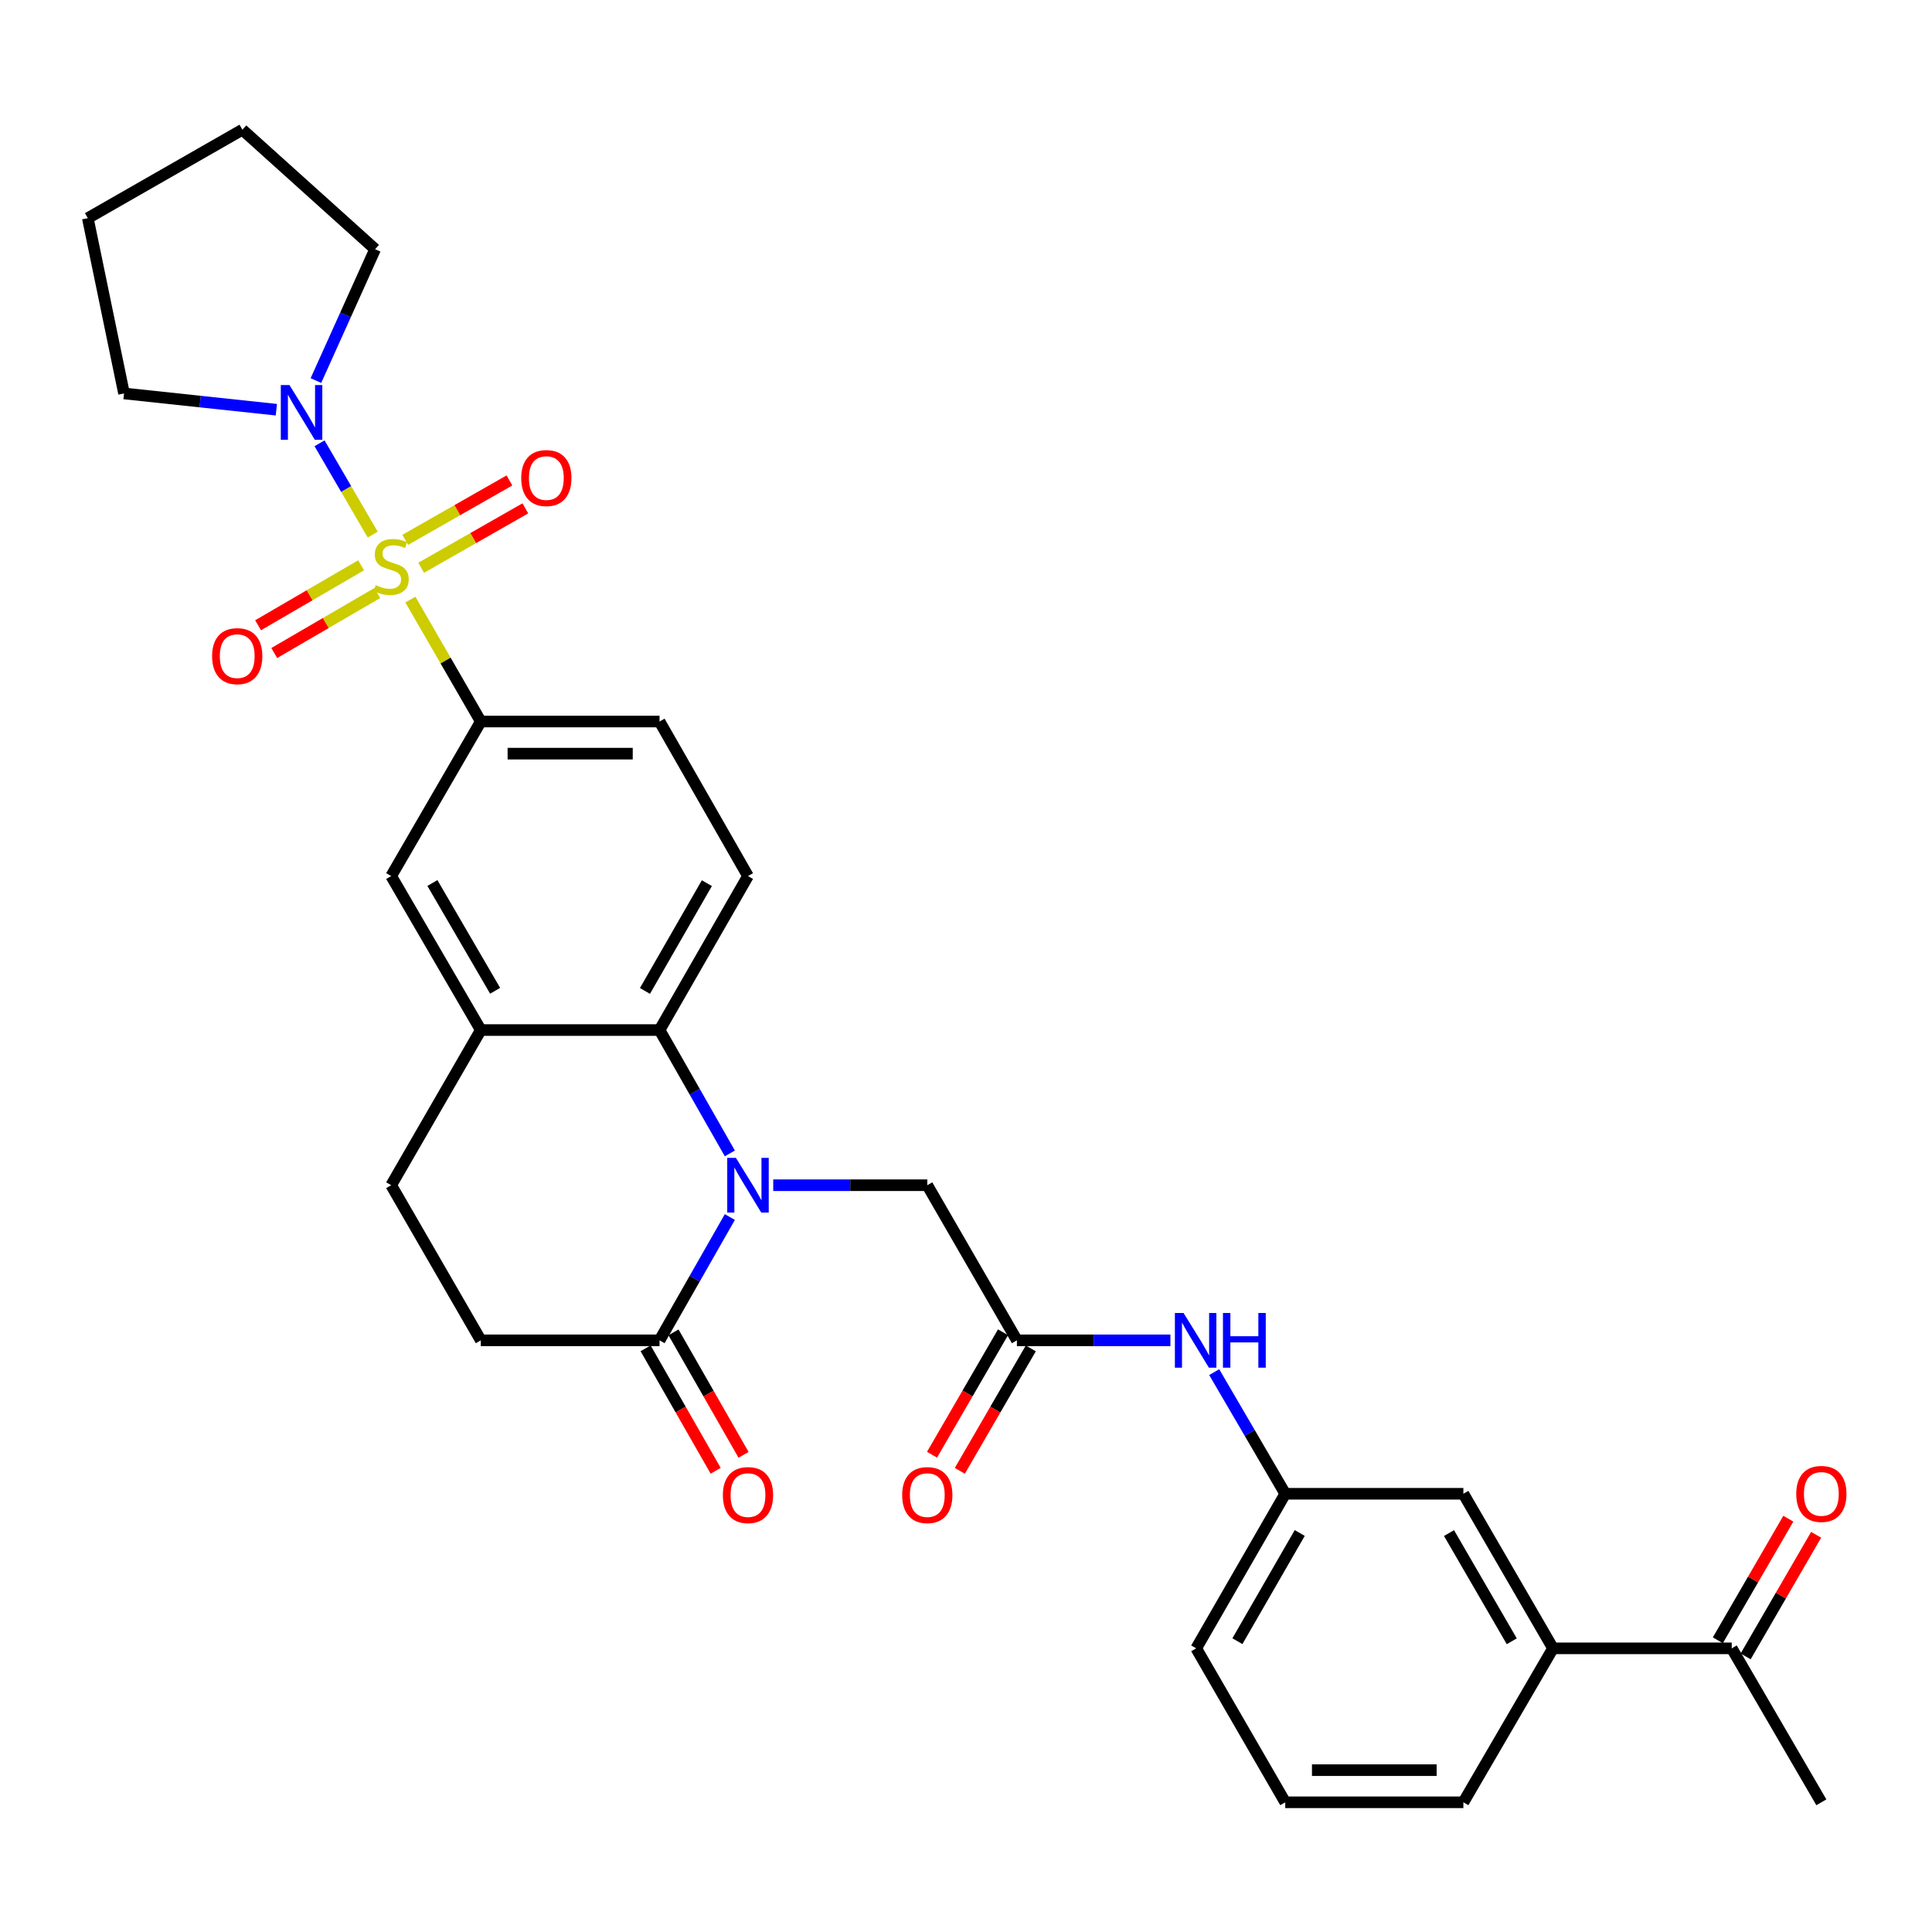 <?xml version='1.0' encoding='iso-8859-1'?>
<svg version='1.1' baseProfile='full'
              xmlns='http://www.w3.org/2000/svg'
                      xmlns:rdkit='http://www.rdkit.org/xml'
                      xmlns:xlink='http://www.w3.org/1999/xlink'
                  xml:space='preserve'
width='1000px' height='1000px' viewBox='0 0 1000 1000'>
<!-- END OF HEADER -->
<rect style='opacity:1.0;fill:#FFFFFF;stroke:none' width='1000' height='1000' x='0' y='0'> </rect>
<path class='bond-2' d='M 192.916,276.72 L 179.155,253.085' style='fill:none;fill-rule:evenodd;stroke:#CCCC00;stroke-width:6px;stroke-linecap:butt;stroke-linejoin:miter;stroke-opacity:1' />
<path class='bond-2' d='M 179.155,253.085 L 165.394,229.449' style='fill:none;fill-rule:evenodd;stroke:#0000FF;stroke-width:6px;stroke-linecap:butt;stroke-linejoin:miter;stroke-opacity:1' />
<path class='bond-3' d='M 212.411,310.344 L 230.637,341.901' style='fill:none;fill-rule:evenodd;stroke:#CCCC00;stroke-width:6px;stroke-linecap:butt;stroke-linejoin:miter;stroke-opacity:1' />
<path class='bond-3' d='M 230.637,341.901 L 248.863,373.459' style='fill:none;fill-rule:evenodd;stroke:#000000;stroke-width:6px;stroke-linecap:butt;stroke-linejoin:miter;stroke-opacity:1' />
<path class='bond-9' d='M 186.909,292.586 L 160.243,308.11' style='fill:none;fill-rule:evenodd;stroke:#CCCC00;stroke-width:6px;stroke-linecap:butt;stroke-linejoin:miter;stroke-opacity:1' />
<path class='bond-9' d='M 160.243,308.11 L 133.576,323.634' style='fill:none;fill-rule:evenodd;stroke:#FF0000;stroke-width:6px;stroke-linecap:butt;stroke-linejoin:miter;stroke-opacity:1' />
<path class='bond-9' d='M 195.277,306.96 L 168.61,322.484' style='fill:none;fill-rule:evenodd;stroke:#CCCC00;stroke-width:6px;stroke-linecap:butt;stroke-linejoin:miter;stroke-opacity:1' />
<path class='bond-9' d='M 168.61,322.484 L 141.944,338.007' style='fill:none;fill-rule:evenodd;stroke:#FF0000;stroke-width:6px;stroke-linecap:butt;stroke-linejoin:miter;stroke-opacity:1' />
<path class='bond-10' d='M 217.988,293.875 L 244.954,278.501' style='fill:none;fill-rule:evenodd;stroke:#CCCC00;stroke-width:6px;stroke-linecap:butt;stroke-linejoin:miter;stroke-opacity:1' />
<path class='bond-10' d='M 244.954,278.501 L 271.919,263.128' style='fill:none;fill-rule:evenodd;stroke:#FF0000;stroke-width:6px;stroke-linecap:butt;stroke-linejoin:miter;stroke-opacity:1' />
<path class='bond-10' d='M 209.751,279.426 L 236.716,264.053' style='fill:none;fill-rule:evenodd;stroke:#CCCC00;stroke-width:6px;stroke-linecap:butt;stroke-linejoin:miter;stroke-opacity:1' />
<path class='bond-10' d='M 236.716,264.053 L 263.681,248.679' style='fill:none;fill-rule:evenodd;stroke:#FF0000;stroke-width:6px;stroke-linecap:butt;stroke-linejoin:miter;stroke-opacity:1' />
<path class='bond-0' d='M 377.77,596.996 L 359.577,565.074' style='fill:none;fill-rule:evenodd;stroke:#0000FF;stroke-width:6px;stroke-linecap:butt;stroke-linejoin:miter;stroke-opacity:1' />
<path class='bond-0' d='M 359.577,565.074 L 341.383,533.153' style='fill:none;fill-rule:evenodd;stroke:#000000;stroke-width:6px;stroke-linecap:butt;stroke-linejoin:miter;stroke-opacity:1' />
<path class='bond-4' d='M 377.767,629.937 L 359.575,661.845' style='fill:none;fill-rule:evenodd;stroke:#0000FF;stroke-width:6px;stroke-linecap:butt;stroke-linejoin:miter;stroke-opacity:1' />
<path class='bond-4' d='M 359.575,661.845 L 341.383,693.753' style='fill:none;fill-rule:evenodd;stroke:#000000;stroke-width:6px;stroke-linecap:butt;stroke-linejoin:miter;stroke-opacity:1' />
<path class='bond-7' d='M 400.218,613.467 L 440.091,613.467' style='fill:none;fill-rule:evenodd;stroke:#0000FF;stroke-width:6px;stroke-linecap:butt;stroke-linejoin:miter;stroke-opacity:1' />
<path class='bond-7' d='M 440.091,613.467 L 479.964,613.467' style='fill:none;fill-rule:evenodd;stroke:#000000;stroke-width:6px;stroke-linecap:butt;stroke-linejoin:miter;stroke-opacity:1' />
<path class='bond-1' d='M 341.383,533.153 L 387.158,453.449' style='fill:none;fill-rule:evenodd;stroke:#000000;stroke-width:6px;stroke-linecap:butt;stroke-linejoin:miter;stroke-opacity:1' />
<path class='bond-1' d='M 333.827,512.914 L 365.869,457.122' style='fill:none;fill-rule:evenodd;stroke:#000000;stroke-width:6px;stroke-linecap:butt;stroke-linejoin:miter;stroke-opacity:1' />
<path class='bond-31' d='M 341.383,533.153 L 248.863,533.153' style='fill:none;fill-rule:evenodd;stroke:#000000;stroke-width:6px;stroke-linecap:butt;stroke-linejoin:miter;stroke-opacity:1' />
<path class='bond-23' d='M 143.034,212.066 L 103.614,207.856' style='fill:none;fill-rule:evenodd;stroke:#0000FF;stroke-width:6px;stroke-linecap:butt;stroke-linejoin:miter;stroke-opacity:1' />
<path class='bond-23' d='M 103.614,207.856 L 64.193,203.647' style='fill:none;fill-rule:evenodd;stroke:#000000;stroke-width:6px;stroke-linecap:butt;stroke-linejoin:miter;stroke-opacity:1' />
<path class='bond-24' d='M 163.512,196.983 L 178.837,162.985' style='fill:none;fill-rule:evenodd;stroke:#0000FF;stroke-width:6px;stroke-linecap:butt;stroke-linejoin:miter;stroke-opacity:1' />
<path class='bond-24' d='M 178.837,162.985 L 194.163,128.988' style='fill:none;fill-rule:evenodd;stroke:#000000;stroke-width:6px;stroke-linecap:butt;stroke-linejoin:miter;stroke-opacity:1' />
<path class='bond-8' d='M 248.863,373.459 L 202.479,453.449' style='fill:none;fill-rule:evenodd;stroke:#000000;stroke-width:6px;stroke-linecap:butt;stroke-linejoin:miter;stroke-opacity:1' />
<path class='bond-15' d='M 248.863,373.459 L 341.383,373.459' style='fill:none;fill-rule:evenodd;stroke:#000000;stroke-width:6px;stroke-linecap:butt;stroke-linejoin:miter;stroke-opacity:1' />
<path class='bond-15' d='M 262.741,390.091 L 327.505,390.091' style='fill:none;fill-rule:evenodd;stroke:#000000;stroke-width:6px;stroke-linecap:butt;stroke-linejoin:miter;stroke-opacity:1' />
<path class='bond-18' d='M 334.165,697.882 L 352.297,729.579' style='fill:none;fill-rule:evenodd;stroke:#000000;stroke-width:6px;stroke-linecap:butt;stroke-linejoin:miter;stroke-opacity:1' />
<path class='bond-18' d='M 352.297,729.579 L 370.429,761.276' style='fill:none;fill-rule:evenodd;stroke:#FF0000;stroke-width:6px;stroke-linecap:butt;stroke-linejoin:miter;stroke-opacity:1' />
<path class='bond-18' d='M 348.601,689.624 L 366.734,721.32' style='fill:none;fill-rule:evenodd;stroke:#000000;stroke-width:6px;stroke-linecap:butt;stroke-linejoin:miter;stroke-opacity:1' />
<path class='bond-18' d='M 366.734,721.32 L 384.866,753.017' style='fill:none;fill-rule:evenodd;stroke:#FF0000;stroke-width:6px;stroke-linecap:butt;stroke-linejoin:miter;stroke-opacity:1' />
<path class='bond-33' d='M 341.383,693.753 L 248.863,693.753' style='fill:none;fill-rule:evenodd;stroke:#000000;stroke-width:6px;stroke-linecap:butt;stroke-linejoin:miter;stroke-opacity:1' />
<path class='bond-5' d='M 248.863,533.153 L 202.479,453.449' style='fill:none;fill-rule:evenodd;stroke:#000000;stroke-width:6px;stroke-linecap:butt;stroke-linejoin:miter;stroke-opacity:1' />
<path class='bond-5' d='M 256.28,512.832 L 223.811,457.039' style='fill:none;fill-rule:evenodd;stroke:#000000;stroke-width:6px;stroke-linecap:butt;stroke-linejoin:miter;stroke-opacity:1' />
<path class='bond-19' d='M 248.863,533.153 L 202.479,613.467' style='fill:none;fill-rule:evenodd;stroke:#000000;stroke-width:6px;stroke-linecap:butt;stroke-linejoin:miter;stroke-opacity:1' />
<path class='bond-6' d='M 526.349,693.753 L 479.964,613.467' style='fill:none;fill-rule:evenodd;stroke:#000000;stroke-width:6px;stroke-linecap:butt;stroke-linejoin:miter;stroke-opacity:1' />
<path class='bond-12' d='M 526.349,693.753 L 566.078,693.753' style='fill:none;fill-rule:evenodd;stroke:#000000;stroke-width:6px;stroke-linecap:butt;stroke-linejoin:miter;stroke-opacity:1' />
<path class='bond-12' d='M 566.078,693.753 L 605.806,693.753' style='fill:none;fill-rule:evenodd;stroke:#0000FF;stroke-width:6px;stroke-linecap:butt;stroke-linejoin:miter;stroke-opacity:1' />
<path class='bond-21' d='M 519.154,689.582 L 500.782,721.275' style='fill:none;fill-rule:evenodd;stroke:#000000;stroke-width:6px;stroke-linecap:butt;stroke-linejoin:miter;stroke-opacity:1' />
<path class='bond-21' d='M 500.782,721.275 L 482.411,752.968' style='fill:none;fill-rule:evenodd;stroke:#FF0000;stroke-width:6px;stroke-linecap:butt;stroke-linejoin:miter;stroke-opacity:1' />
<path class='bond-21' d='M 533.543,697.923 L 515.172,729.616' style='fill:none;fill-rule:evenodd;stroke:#000000;stroke-width:6px;stroke-linecap:butt;stroke-linejoin:miter;stroke-opacity:1' />
<path class='bond-21' d='M 515.172,729.616 L 496.8,761.309' style='fill:none;fill-rule:evenodd;stroke:#FF0000;stroke-width:6px;stroke-linecap:butt;stroke-linejoin:miter;stroke-opacity:1' />
<path class='bond-11' d='M 387.158,453.449 L 341.383,373.459' style='fill:none;fill-rule:evenodd;stroke:#000000;stroke-width:6px;stroke-linecap:butt;stroke-linejoin:miter;stroke-opacity:1' />
<path class='bond-20' d='M 628.472,710.212 L 646.858,741.691' style='fill:none;fill-rule:evenodd;stroke:#0000FF;stroke-width:6px;stroke-linecap:butt;stroke-linejoin:miter;stroke-opacity:1' />
<path class='bond-20' d='M 646.858,741.691 L 665.244,773.17' style='fill:none;fill-rule:evenodd;stroke:#000000;stroke-width:6px;stroke-linecap:butt;stroke-linejoin:miter;stroke-opacity:1' />
<path class='bond-13' d='M 803.834,853.179 L 757.44,773.17' style='fill:none;fill-rule:evenodd;stroke:#000000;stroke-width:6px;stroke-linecap:butt;stroke-linejoin:miter;stroke-opacity:1' />
<path class='bond-13' d='M 782.487,849.521 L 750.011,793.515' style='fill:none;fill-rule:evenodd;stroke:#000000;stroke-width:6px;stroke-linecap:butt;stroke-linejoin:miter;stroke-opacity:1' />
<path class='bond-14' d='M 803.834,853.179 L 896.345,853.179' style='fill:none;fill-rule:evenodd;stroke:#000000;stroke-width:6px;stroke-linecap:butt;stroke-linejoin:miter;stroke-opacity:1' />
<path class='bond-34' d='M 803.834,853.179 L 757.44,932.865' style='fill:none;fill-rule:evenodd;stroke:#000000;stroke-width:6px;stroke-linecap:butt;stroke-linejoin:miter;stroke-opacity:1' />
<path class='bond-22' d='M 903.539,857.35 L 921.783,825.882' style='fill:none;fill-rule:evenodd;stroke:#000000;stroke-width:6px;stroke-linecap:butt;stroke-linejoin:miter;stroke-opacity:1' />
<path class='bond-22' d='M 921.783,825.882 L 940.026,794.413' style='fill:none;fill-rule:evenodd;stroke:#FF0000;stroke-width:6px;stroke-linecap:butt;stroke-linejoin:miter;stroke-opacity:1' />
<path class='bond-22' d='M 889.15,849.008 L 907.394,817.54' style='fill:none;fill-rule:evenodd;stroke:#000000;stroke-width:6px;stroke-linecap:butt;stroke-linejoin:miter;stroke-opacity:1' />
<path class='bond-22' d='M 907.394,817.54 L 925.637,786.072' style='fill:none;fill-rule:evenodd;stroke:#FF0000;stroke-width:6px;stroke-linecap:butt;stroke-linejoin:miter;stroke-opacity:1' />
<path class='bond-28' d='M 896.345,853.179 L 942.729,932.865' style='fill:none;fill-rule:evenodd;stroke:#000000;stroke-width:6px;stroke-linecap:butt;stroke-linejoin:miter;stroke-opacity:1' />
<path class='bond-16' d='M 248.863,693.753 L 202.479,613.467' style='fill:none;fill-rule:evenodd;stroke:#000000;stroke-width:6px;stroke-linecap:butt;stroke-linejoin:miter;stroke-opacity:1' />
<path class='bond-17' d='M 757.44,773.17 L 665.244,773.17' style='fill:none;fill-rule:evenodd;stroke:#000000;stroke-width:6px;stroke-linecap:butt;stroke-linejoin:miter;stroke-opacity:1' />
<path class='bond-27' d='M 665.244,773.17 L 619.155,853.179' style='fill:none;fill-rule:evenodd;stroke:#000000;stroke-width:6px;stroke-linecap:butt;stroke-linejoin:miter;stroke-opacity:1' />
<path class='bond-27' d='M 672.742,793.474 L 640.48,849.48' style='fill:none;fill-rule:evenodd;stroke:#000000;stroke-width:6px;stroke-linecap:butt;stroke-linejoin:miter;stroke-opacity:1' />
<path class='bond-29' d='M 64.193,203.647 L 45.455,112.919' style='fill:none;fill-rule:evenodd;stroke:#000000;stroke-width:6px;stroke-linecap:butt;stroke-linejoin:miter;stroke-opacity:1' />
<path class='bond-30' d='M 194.163,128.988 L 125.463,67.135' style='fill:none;fill-rule:evenodd;stroke:#000000;stroke-width:6px;stroke-linecap:butt;stroke-linejoin:miter;stroke-opacity:1' />
<path class='bond-25' d='M 757.44,932.865 L 665.244,932.865' style='fill:none;fill-rule:evenodd;stroke:#000000;stroke-width:6px;stroke-linecap:butt;stroke-linejoin:miter;stroke-opacity:1' />
<path class='bond-25' d='M 743.611,916.233 L 679.073,916.233' style='fill:none;fill-rule:evenodd;stroke:#000000;stroke-width:6px;stroke-linecap:butt;stroke-linejoin:miter;stroke-opacity:1' />
<path class='bond-26' d='M 665.244,932.865 L 619.155,853.179' style='fill:none;fill-rule:evenodd;stroke:#000000;stroke-width:6px;stroke-linecap:butt;stroke-linejoin:miter;stroke-opacity:1' />
<path class='bond-32' d='M 45.455,112.919 L 125.463,67.135' style='fill:none;fill-rule:evenodd;stroke:#000000;stroke-width:6px;stroke-linecap:butt;stroke-linejoin:miter;stroke-opacity:1' />
<path  class='atom-0' d='M 194.479 302.865
Q 194.799 302.985, 196.119 303.545
Q 197.439 304.105, 198.879 304.465
Q 200.359 304.785, 201.799 304.785
Q 204.479 304.785, 206.039 303.505
Q 207.599 302.185, 207.599 299.905
Q 207.599 298.345, 206.799 297.385
Q 206.039 296.425, 204.839 295.905
Q 203.639 295.385, 201.639 294.785
Q 199.119 294.025, 197.599 293.305
Q 196.119 292.585, 195.039 291.065
Q 193.999 289.545, 193.999 286.985
Q 193.999 283.425, 196.399 281.225
Q 198.839 279.025, 203.639 279.025
Q 206.919 279.025, 210.639 280.585
L 209.719 283.665
Q 206.319 282.265, 203.759 282.265
Q 200.999 282.265, 199.479 283.425
Q 197.959 284.545, 197.999 286.505
Q 197.999 288.025, 198.759 288.945
Q 199.559 289.865, 200.679 290.385
Q 201.839 290.905, 203.759 291.505
Q 206.319 292.305, 207.839 293.105
Q 209.359 293.905, 210.439 295.545
Q 211.559 297.145, 211.559 299.905
Q 211.559 303.825, 208.919 305.945
Q 206.319 308.025, 201.959 308.025
Q 199.439 308.025, 197.519 307.465
Q 195.639 306.945, 193.399 306.025
L 194.479 302.865
' fill='#CCCC00'/>
<path  class='atom-1' d='M 380.898 599.307
L 390.178 614.307
Q 391.098 615.787, 392.578 618.467
Q 394.058 621.147, 394.138 621.307
L 394.138 599.307
L 397.898 599.307
L 397.898 627.627
L 394.018 627.627
L 384.058 611.227
Q 382.898 609.307, 381.658 607.107
Q 380.458 604.907, 380.098 604.227
L 380.098 627.627
L 376.418 627.627
L 376.418 599.307
L 380.898 599.307
' fill='#0000FF'/>
<path  class='atom-3' d='M 149.825 199.299
L 159.105 214.299
Q 160.025 215.779, 161.505 218.459
Q 162.985 221.139, 163.065 221.299
L 163.065 199.299
L 166.825 199.299
L 166.825 227.619
L 162.945 227.619
L 152.985 211.219
Q 151.825 209.299, 150.585 207.099
Q 149.385 204.899, 149.025 204.219
L 149.025 227.619
L 145.345 227.619
L 145.345 199.299
L 149.825 199.299
' fill='#0000FF'/>
<path  class='atom-10' d='M 109.784 339.619
Q 109.784 332.819, 113.144 329.019
Q 116.504 325.219, 122.784 325.219
Q 129.064 325.219, 132.424 329.019
Q 135.784 332.819, 135.784 339.619
Q 135.784 346.499, 132.384 350.419
Q 128.984 354.299, 122.784 354.299
Q 116.544 354.299, 113.144 350.419
Q 109.784 346.539, 109.784 339.619
M 122.784 351.099
Q 127.104 351.099, 129.424 348.219
Q 131.784 345.299, 131.784 339.619
Q 131.784 334.059, 129.424 331.259
Q 127.104 328.419, 122.784 328.419
Q 118.464 328.419, 116.104 331.219
Q 113.784 334.019, 113.784 339.619
Q 113.784 345.339, 116.104 348.219
Q 118.464 351.099, 122.784 351.099
' fill='#FF0000'/>
<path  class='atom-11' d='M 269.783 247.441
Q 269.783 240.641, 273.143 236.841
Q 276.503 233.041, 282.783 233.041
Q 289.063 233.041, 292.423 236.841
Q 295.783 240.641, 295.783 247.441
Q 295.783 254.321, 292.383 258.241
Q 288.983 262.121, 282.783 262.121
Q 276.543 262.121, 273.143 258.241
Q 269.783 254.361, 269.783 247.441
M 282.783 258.921
Q 287.103 258.921, 289.423 256.041
Q 291.783 253.121, 291.783 247.441
Q 291.783 241.881, 289.423 239.081
Q 287.103 236.241, 282.783 236.241
Q 278.463 236.241, 276.103 239.041
Q 273.783 241.841, 273.783 247.441
Q 273.783 253.161, 276.103 256.041
Q 278.463 258.921, 282.783 258.921
' fill='#FF0000'/>
<path  class='atom-13' d='M 612.599 679.593
L 621.879 694.593
Q 622.799 696.073, 624.279 698.753
Q 625.759 701.433, 625.839 701.593
L 625.839 679.593
L 629.599 679.593
L 629.599 707.913
L 625.719 707.913
L 615.759 691.513
Q 614.599 689.593, 613.359 687.393
Q 612.159 685.193, 611.799 684.513
L 611.799 707.913
L 608.119 707.913
L 608.119 679.593
L 612.599 679.593
' fill='#0000FF'/>
<path  class='atom-13' d='M 632.999 679.593
L 636.839 679.593
L 636.839 691.633
L 651.319 691.633
L 651.319 679.593
L 655.159 679.593
L 655.159 707.913
L 651.319 707.913
L 651.319 694.833
L 636.839 694.833
L 636.839 707.913
L 632.999 707.913
L 632.999 679.593
' fill='#0000FF'/>
<path  class='atom-19' d='M 374.158 773.851
Q 374.158 767.051, 377.518 763.251
Q 380.878 759.451, 387.158 759.451
Q 393.438 759.451, 396.798 763.251
Q 400.158 767.051, 400.158 773.851
Q 400.158 780.731, 396.758 784.651
Q 393.358 788.531, 387.158 788.531
Q 380.918 788.531, 377.518 784.651
Q 374.158 780.771, 374.158 773.851
M 387.158 785.331
Q 391.478 785.331, 393.798 782.451
Q 396.158 779.531, 396.158 773.851
Q 396.158 768.291, 393.798 765.491
Q 391.478 762.651, 387.158 762.651
Q 382.838 762.651, 380.478 765.451
Q 378.158 768.251, 378.158 773.851
Q 378.158 779.571, 380.478 782.451
Q 382.838 785.331, 387.158 785.331
' fill='#FF0000'/>
<path  class='atom-22' d='M 466.964 773.851
Q 466.964 767.051, 470.324 763.251
Q 473.684 759.451, 479.964 759.451
Q 486.244 759.451, 489.604 763.251
Q 492.964 767.051, 492.964 773.851
Q 492.964 780.731, 489.564 784.651
Q 486.164 788.531, 479.964 788.531
Q 473.724 788.531, 470.324 784.651
Q 466.964 780.771, 466.964 773.851
M 479.964 785.331
Q 484.284 785.331, 486.604 782.451
Q 488.964 779.531, 488.964 773.851
Q 488.964 768.291, 486.604 765.491
Q 484.284 762.651, 479.964 762.651
Q 475.644 762.651, 473.284 765.451
Q 470.964 768.251, 470.964 773.851
Q 470.964 779.571, 473.284 782.451
Q 475.644 785.331, 479.964 785.331
' fill='#FF0000'/>
<path  class='atom-23' d='M 929.729 773.25
Q 929.729 766.45, 933.089 762.65
Q 936.449 758.85, 942.729 758.85
Q 949.009 758.85, 952.369 762.65
Q 955.729 766.45, 955.729 773.25
Q 955.729 780.13, 952.329 784.05
Q 948.929 787.93, 942.729 787.93
Q 936.489 787.93, 933.089 784.05
Q 929.729 780.17, 929.729 773.25
M 942.729 784.73
Q 947.049 784.73, 949.369 781.85
Q 951.729 778.93, 951.729 773.25
Q 951.729 767.69, 949.369 764.89
Q 947.049 762.05, 942.729 762.05
Q 938.409 762.05, 936.049 764.85
Q 933.729 767.65, 933.729 773.25
Q 933.729 778.97, 936.049 781.85
Q 938.409 784.73, 942.729 784.73
' fill='#FF0000'/>
</svg>
